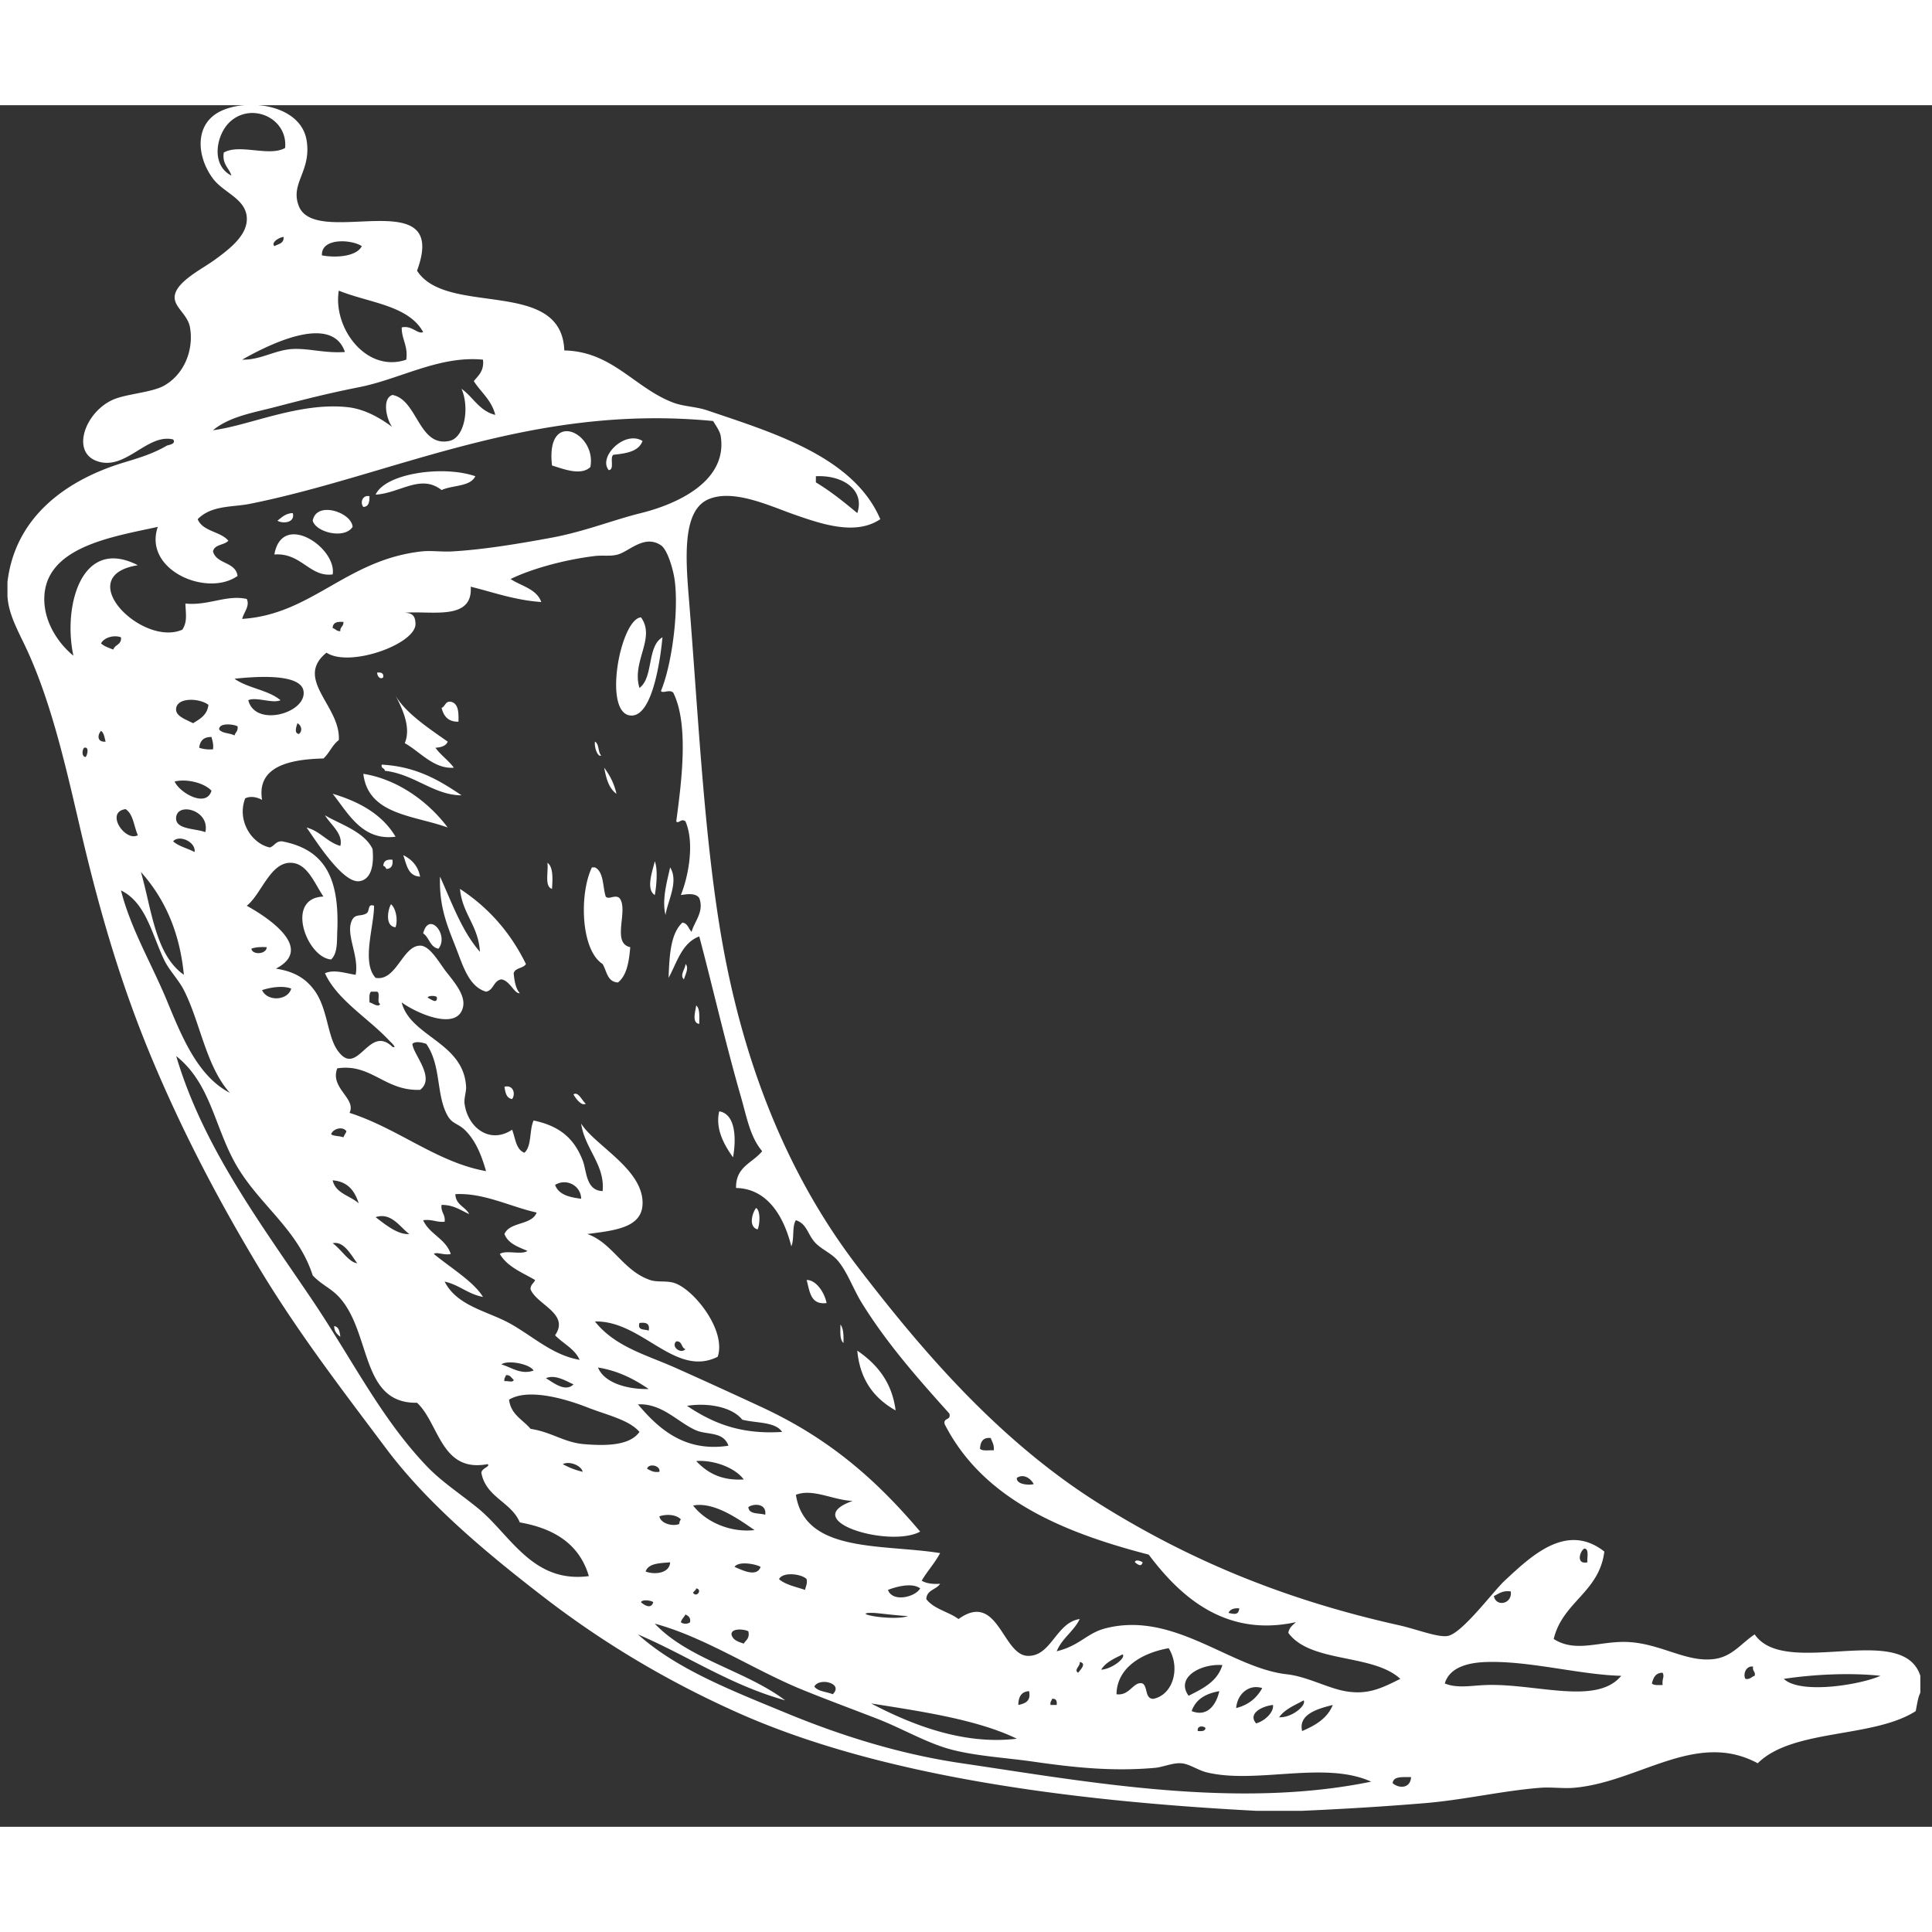<svg xmlns="http://www.w3.org/2000/svg" width="24" height="24" viewBox="0 0 202 180"><rect x="0" y="0" width="202" height="180" fill="#333333" stroke="none"/><path fill="white" fill-rule="nonzero" d="M57.716 37.67c-.69-5.987 4.698-3.449 4.01.161-1.012.962-2.88.173-4.01-.16Zm6.415-1.122c1.358-.139 2.652-.342 3.048-1.443-1.877-1.158-4.683 1.698-3.529 3.048.641-.055.074-1.316.481-1.605ZM46.17 40.237c1.13-.526 2.987-.328 3.528-1.443-3.364-1.172-9.423-.307-10.425 1.924 2.564-.158 4.71-2.194 6.897-.481Zm-7.539.642c-.729-.153-1.01.675-.641 1.122.57-.019.645-.53.641-1.122Zm-1.764 3.208c-.103-1.53-3.804-2.752-4.17-.642.32 1.198 3.305 1.969 4.17.642Zm-6.255-1.443c-.764.035-1.157.447-1.604.801.582.34 1.87.218 1.604-.801Zm-1.924 4.33c2.825-.2 3.685 2.398 6.094 2.084.449-2.796-5.298-6.642-6.094-2.085Zm38.17 13.952c-.842-2.795 1.738-5.195.16-7.378-2.182.174-4.07 10.307-.961 10.266 2.232-.031 3.02-6.16 3.207-8.18-1.635.93-.923 4.209-2.405 5.292Zm-26.783-1.121c.048-.424-.222-.528-.642-.483.01.433.367.771.642.483Zm7.859 4.65c.03-.993-.008-1.916-.802-2.085-.604-.068-.568.502-.962.643.22.847.668 1.47 1.764 1.442Zm-7.699 5.133c3.075.346 5.135 2.564 8.02 2.565-2.301-1.549-4.691-3.007-8.34-3.207-.117.438.318.323.32.642Zm24.218 2.406c-.239-1.098-.715-1.96-1.282-2.728.208 1.128.496 2.176 1.282 2.728ZM46.81 75.52c-2.013-2.693-5.22-5.04-8.821-5.613.508 4.302 5.291 4.333 8.82 5.613Zm-5.453.962c-1.374-2.313-3.73-3.646-6.576-4.49 1.599 1.988 3.064 4.95 6.576 4.49ZM33.98 74.24c.548.95 1.924 1.922 1.604 3.207-1.406-.41-2.09-1.545-3.528-1.924.764 1.06 3.68 5.765 5.452 5.614 1.132-.098 1.643-1.346 1.444-3.368-.867-1.861-3.627-2.682-4.972-3.53Zm8.18 4.17c.356.98.482 2.19 1.765 2.244-.219-1.117-.872-1.802-1.765-2.244Zm-1.123.482c-.598-.066-.94.126-.962.64.18.035.25.178.32.32.513-.02.707-.362.642-.96Zm27.426 3.688c.167-.907.337-2.653 0-3.53-.206.902-.98 2.928 0 3.53ZM57.235 79.21c.123.948-.336 2.475.481 2.728.036-.701.2-2.282-.481-2.728Zm7.538 3.69c-.466-.413-1.133.21-1.444-.16-.328-1.062-.192-2.587-1.122-3.048h-.32c-1.321 2.736-1.19 8.613 1.122 10.103.437.74.48 1.874 1.604 1.926.924-.734 1.151-2.162 1.283-3.69-2.007-.422-.137-3.882-1.123-5.131Zm4.812 1.763c.198-1.42 1.412-3.486.48-4.97-.306 1.405-.888 3.385-.48 4.97Zm-28.228 1.285c.256-.733.055-1.977-.481-2.407-.374.703-.592 2.32.481 2.407Zm2.887.64c.647.422.697 1.44 1.604 1.604 1.128-1.44-1.012-3.979-1.604-1.604Zm27.425 3.207c.002.492-.643 1.164-.16 1.604.093-.397.581-1.224.16-1.604Zm1.443 6.256c-.006-.741.09-1.586-.32-1.924-.072.57-.495 1.835.32 1.924Zm-20.368 6.576c.095.598.193 1.197.802 1.283.393-.55.103-1.525-.802-1.283Zm7.217.803c.224.423.865 1.264 1.283.96-.371-.273-.8-1.33-1.283-.96Zm15.236 1.764c-.45 1.91.616 3.65 1.444 4.811.34-1.861.307-4.527-1.444-4.81Zm4.011 12.347c.242-.485.328-1.979-.16-2.242-.423.579-.8 1.966.16 2.242Zm7.216 7.7c-.233-1.178-1.156-2.45-2.085-2.407.325 1.172.382 2.614 2.085 2.407Zm1.445 2.245c.006.742-.09 1.589.32 1.924.02-.767.01-1.506-.32-1.924Zm-52.928.16c.003.588.317.86.642 1.124-.064-.526-.139-1.037-.642-1.123Zm58.701 8.82c-.395-3.023-1.985-4.854-4.009-6.252.29 3.13 1.823 5.02 4.01 6.253Zm25.823 15.88c-.098-.091-.762-.374-.803 0 .241.185.676.563.803 0Zm81.315 11.868v1.765c-.261.542-.346 1.258-.482 1.924-4.46 2.864-12.839 1.81-16.52 5.454-6.457-3.479-12.458 2-19.245 2.567-1.121.092-2.368-.095-3.53 0-4.01.323-7.927 1.261-12.028 1.603-4.206.35-8.42.607-12.83.802h-4.812c-19.892-1.044-39.56-3.72-54.21-10.265-7.304-3.263-14.027-7.267-20.208-12.03-6.016-4.631-12.19-9.781-16.52-15.556-4.61-6.149-9.222-12.129-13.312-18.924-3.946-6.56-7.634-13.469-10.906-21.172-3.228-7.596-5.528-15.113-7.7-24.378-1.42-6.06-2.917-12.922-5.452-18.605C2.038 55.187.888 53.375.78 51.304v-1.443c.79-6.737 6.03-10.647 12.189-12.51 1.542-.467 3.041-.912 4.49-1.765.095-.055 1.019-.149.643-.641-2.744-.66-5.002 3.38-8.02 2.245-2.678-1.007-1.136-5.155 1.765-6.415 1.354-.588 4.043-.741 5.292-1.444 2.153-1.21 3.13-3.767 2.727-6.094-.239-1.376-1.666-2.1-1.604-3.208.088-1.546 2.851-2.89 4.17-3.85 1.613-1.173 3.522-2.64 3.368-4.49-.162-1.934-2.436-2.55-3.529-4.01-1.715-2.29-1.987-5.715.802-7.057 2.924-1.407 8.372-.64 8.982 3.047.537 3.25-1.77 4.49-.803 6.897 1.802 4.48 15.816-2.612 12.35 6.736C46.685 22.133 58.729 18 59 25.642c5.023.101 7.332 3.913 11.387 5.453 1.087.413 2.382.413 3.53.802 6.84 2.325 15.315 4.819 18.122 11.387-2.537 1.71-5.999.565-8.98-.48-2.594-.911-6.375-2.715-8.982-1.605-2.585 1.101-2.447 5.518-2.085 9.943.963 11.782 1.527 23.934 3.207 34.483 2.345 14.725 7.36 26.519 14.435 35.767 6.846 8.946 14.888 18.315 25.34 24.86 8.82 5.52 18.73 9.876 31.276 12.67 1.86.414 4.11 1.32 5.132 1.122 1.515-.291 4.775-4.697 5.935-5.773 2.76-2.565 6.472-6.154 10.424-3.048-.537 4.275-4.369 5.257-5.293 9.143 2.376 1.512 4.896.143 7.86.32 3.449.204 6.093 2.182 8.982 1.764 1.844-.267 2.767-1.64 4.17-2.566 3.186 4.659 15.473-1.406 17.32 4.33Zm-34.805-11.868c-.068-.518.211-1.387-.32-1.442-.463.234-.92 1.709.32 1.442ZM85.303 39.436c1.571.94 2.954 2.07 4.33 3.208.828-2.439-1.549-3.999-4.33-3.85v.641Zm43.143 118.203c.612.128 1.055.25 1.123-.48-.571-.038-.96.105-1.123.48Zm-22.134-14.115c-.054.755 1.47.77 1.766.641-.25-.5-1.01-1.152-1.766-.641Zm-3.849-3.047c.267.27.942.127 1.443.161.054-.587-.179-.891-.32-1.284-.843-.092-1.076.422-1.123 1.123ZM71.669 74.88c-.435-.368-.75.307-.962 0 .523-3.979 1.362-10.105-.32-13.47-.417-.364-1.075.127-1.283-.162C70.224 58.574 70.98 53 70.547 49.7c-.152-1.163-.756-3.231-1.443-3.69-1.726-1.148-3.297.618-4.492.963-.752.22-1.588.063-2.405.16-3.234.39-6.666 1.354-8.82 2.405 1.122.75 2.715 1.027 3.206 2.406-2.794-.198-4.974-1.011-7.378-1.603.256 3.618-4.181 2.484-6.896 2.727.938.02 1.088.474 1.123 1.122.112 2.129-6.893 4.652-9.302 3.049-3.436 2.77 1.512 5.6 1.283 9.142-.676.5-.988 1.364-1.604 1.922-3.415.083-7.007.77-6.417 4.332-.461-.27-1.19-.45-1.764-.162-.873 2.249.592 4.69 2.567 5.134.497-.145.613-.67 1.283-.642 4.46.853 6.03 3.811 5.774 9.462-.044.973.052 2.242-.641 2.888-2.531-.174-4.878-6.421-.803-6.576-.977-1.438-1.717-3.583-3.528-3.53-2.077.063-3.009 3.344-4.491 4.492 2.137 1.18 7.156 4.44 3.047 6.576 2.034.305 3.169 1.111 4.01 2.244 1.4 1.891 1.355 4.725 2.405 6.256 2.126 3.1 3.248-2.78 5.773-.322.597.205-.262-.579-.32-.64-2.167-2.339-5.47-4.256-6.736-7.057.973-.446 2.276.04 3.207.16.368-1.884-.941-4.017-.481-5.454.332-1.031.943-.577 1.604-.962.389-.226.085-1.068.803-.801-.005 2.202-1.331 5.907.159 7.537 2.176.391 2.805-3.352 4.652-3.367 1.032-.01 2.007 1.807 2.726 2.726.864 1.103 2.039 2.459 1.764 3.688-.577 2.591-4.929.618-6.415-.481.906 3.595 6.479 4.153 6.736 8.823.03.52-.234 1.186-.16 1.762.315 2.465 2.613 4.296 4.971 2.728.347.884.392 2.069 1.284 2.406.782-.66.504-2.383.962-3.37 2.798.587 4.26 1.934 5.132 4.17.432 1.107.32 3.158 2.085 3.209.27-2.735-1.873-4.43-2.245-7.058 1.438 2.32 6.623 4.83 6.416 8.501-.138 2.422-3.016 2.686-5.774 3.047 2.628.904 3.73 3.848 6.575 4.811.765.26 1.748.038 2.566.322 2.083.725 5.413 4.994 4.492 7.699-4.438 2.236-7.9-3.808-12.831-3.688 2.08 2.651 5.48 3.533 8.34 4.811a649.314 649.314 0 0 1 9.142 4.17c7.034 3.271 11.916 7.552 16.52 12.991-3.194 1.742-12.876-1.155-7.057-3.21-2.024-.068-4.166-1.337-5.935-.639.938 6.12 8.99 5.125 15.077 6.094-.554 1.05-1.336 1.873-1.925 2.887.469.277 1.117.378 1.925.32-.39.625-1.405.627-1.444 1.604.78 1.038 2.322 1.313 3.368 2.084 4.122-2.955 4.584 3.75 7.217 3.85 2.489.093 2.966-3.483 5.454-3.85-.625 1.301-1.849 2-2.405 3.37 2.437-.59 3.131-1.901 5.13-2.407 7.162-1.812 13.032 4.153 18.925 4.812 2.12.236 4.226 1.426 6.096 1.765 2.417.436 3.903-.36 5.773-1.283-2.848-2.66-9.388-1.624-11.707-4.813.09-.551.467-.815.802-1.121-7.507 1.649-12.233-2.85-15.397-7.057-9.261-2.392-17.386-5.923-21.332-13.633-.19-.726.71-.358.482-1.123-3.256-3.623-6.51-7.301-9.142-11.548-.91-1.466-1.532-3.309-2.567-4.49-.655-.749-1.754-1.161-2.405-1.926-.713-.838-.81-1.888-1.926-2.244-.429.64-.14 1.995-.48 2.726-.771-3.097-2.49-6.038-5.774-6.095-.06-2.252 1.759-2.624 2.726-3.85-1.273-1.53-1.58-3.46-2.245-5.772-1.615-5.62-2.95-11.491-4.33-16.681-1.83.683-2.315 2.71-3.208 4.33.088-2.317.197-4.615 1.444-5.774.57.071.633.65.962.962.301-1.092 1.335-2.112.801-3.528-.414-.64-1.624-.34-1.923-.32.791-1.937 1.456-5.453.481-7.699Zm64.475 95.11c1.387-.592 2.635-1.322 3.207-2.728-1.508.378-3.633.947-3.207 2.728Zm.16-3.208c-.928.514-1.971.916-2.565 1.764 1.33.08 2.887-1.255 2.565-1.764Zm-4.971 2.405c.908-.242 1.88-1.18 1.764-1.925-1.054.106-2.685.858-1.764 1.925Zm.641-3.69c-1.443-.455-2.621.675-2.727 2.087 1.286-.319 2.156-1.052 2.727-2.086Zm-4.491.323c-1.41.246-2.465.846-2.888 2.083 1.724.684 2.606-.797 2.888-2.083Zm-2.245 4.17c.397.023.778.03.802-.322-.24-.254-.914-.235-.802.322Zm2.567-6.898c-2.245-.172-4.929 1.285-3.53 3.208 1.495-.752 3.009-1.482 3.53-3.208Zm-11.068 3.049c1.402.197 1.768-1.406 2.728-1.125.557.352.218 1.6 1.121 1.605 2.098-.426 2.853-3.29 1.604-5.293-2.828.498-5.414 2.054-5.453 4.813Zm.641-4.17c-.851.431-1.758.806-2.244 1.603 1.05-.046 2.612-1.203 2.244-1.603Zm-4.489.802c.09.427-.66.816-.163 1.121.134-.201.977-.994.163-1.121Zm-2.887 3.848c-.05.218-.23.306-.16.641h.642c.044-.42-.06-.689-.482-.641Zm-2.406-.801c-.81.045-1.117.594-1.123 1.442.698-.155 1.335-.374 1.123-1.442Zm-16.2-8.18c-.988-.044-1.29.109-.16.322 1.077.199 2.977.303 3.69 0-.847-.01-3.034-.3-3.53-.322Zm4.813-2.566c-.84-.638-2.526-.175-3.368.16.485 1.335 2.87.742 3.368-.16Zm-5.132 12.029c4 2.096 9.508 4.384 15.235 3.688-4.162-2.038-10.351-2.907-15.235-3.688Zm-5.935-1.765c.383.526 1.288.53 1.924.803 1.184-1.145-1.419-1.79-1.924-.803Zm-15.076-12.991c-1.083.094-2.261.091-2.566.963 1.03.383 2.523.145 2.566-.963Zm-3.048 4.17c.377.341 1.07.748 1.283 0-.166-.17-1.145-.33-1.283 0Zm1.925-13.633c.145-.67-1.132-.924-1.283-.32.352.181.656.413 1.283.32Zm2.085 5.452c-.007-.22.076-.351.16-.48-.477-.493-1.444-.581-2.245-.32.128.77 1.413 1.093 2.085.8Zm.16 10.267c.206.219.758.219.963 0 .075-.504-.2-.656-.481-.804-.144.285-.388.469-.481.804Zm4.973-18.445c-.523-1.51-2.226-1.112-3.369-1.604-1.836-.79-3.403-2.679-5.774-2.726h-.32c2.062 2.43 4.791 5.041 9.463 4.33Zm-8.34-5.933c-1.498-1.017-3.138-1.891-5.294-2.246.686 1.72 3.353 2.313 5.293 2.246Zm4.97 7.536c1.125 1.175 2.537 2.064 4.973 1.924-.936-1.257-3.174-2.063-4.972-1.924Zm6.096 7.218c-1.652-1.144-4.249-3-6.416-2.567 1.254 1.635 3.773 2.859 6.416 2.567Zm-6.095 6.095c-.039.229-.264.27-.32.48.395.515.99-.372.32-.48Zm3.689 4.812c.136.611.725.771 1.283.962.217-.371.644-.533.481-1.283-.39-.234-1.792-.37-1.764.32Zm3.047-7.057c-.496-.304-2.308-.645-2.727 0 .778.315 2.307 1.133 2.727 0Zm.482-5.455c.16-1.193-1.19-1.198-1.765-.802.054.802 1.116.598 1.765.802Zm1.763-8.66c-.724-1.094-2.736-.899-4.17-1.283-1.049-1.318-3.559-1.796-5.773-1.443 2.536 1.69 5.42 3.027 9.943 2.726Zm-.32 15.397c.689.594 1.769.797 2.726 1.123.052-.378.253-.602.16-1.123-.466-.539-2.493-.817-2.886 0ZM67.82 128.127c.16-.748-.28-.895-.962-.8-.242.83.558.616.962.8Zm3.85 1.926c-.47-.12-.311-.864-.963-.803-.591.542.474 1.368.962.803Zm-11.067 1.123c-.532-1.177-1.732-1.69-2.566-2.567 1.564-2.266-1.926-3.193-2.566-4.811-.008-.488.338-.624.48-.964-1.347-.79-2.903-1.372-3.689-2.724.62-.45 2.274.133 2.887-.323-.971-.418-2.02-.758-2.406-1.764.563-1.309 2.85-.892 3.368-2.245-2.762-.61-5.507-2.078-8.5-1.925.033 1.143 1.05 1.302 1.443 2.085-.887-.394-1.605-.962-2.887-.962-.096.791.417.973.322 1.764-.875.072-1.318-.286-2.246-.159.661 1.476 2.357 1.919 2.887 3.529-.656.166-1.546-.26-1.764 0 1.693 1.406 4.166 2.889 5.131 4.489-1.575-.293-2.477-1.263-4.008-1.603 1.282 2.539 4.404 3.068 6.735 4.33 2.387 1.292 4.526 3.376 7.379 3.85Zm-3.529 1.924c.67.366 2.005 1.53 2.887.643-.743-.33-1.913-1.078-2.887-.643Zm-1.282-.803c-.452-.73-2.754-1.12-3.368-.642 1.047.302 2.033 1.114 3.368.642Zm-2.888.482c-.05.218-.227.305-.16.643.282-.093.942.192.963-.161-.25-.18-.335-.521-.803-.482Zm-2.085-21.332c-.437-1.507-1.022-3.159-2.245-4.33-.658-.63-1.296-.618-1.764-1.445-1.24-2.18-.645-5.26-2.245-7.535-.379-.124-1.109-.318-1.444 0 .03 1.051 2.471 3.545.803 4.811-3.688.146-5.108-2.79-8.66-2.246-.8 2.072 2.027 3.136 1.281 4.652 5.103 1.637 9.155 5.185 14.274 6.093Zm-11.547 4.812c.942.717 2.304 1.865 3.528 1.764-.97-.687-1.861-2.304-3.528-1.764Zm-1.765-1.442c-.416-1.295-1.137-2.284-2.726-2.406.323 1.387 1.83 1.592 2.726 2.406Zm-2.726 4.17c.858.587 1.711 2.027 2.566 2.085-.625-.82-1.387-2.354-2.566-2.085Zm1.123-11.068c.083-.238.236-.404.32-.641-.41-.567-1.425-.258-1.603.322.316.218.916.153 1.283.319Zm24.86 6.416c-.023-1.38-1.556-2.181-2.727-1.443.371 1.02 1.49 1.29 2.727 1.443ZM45.686 93.326c.027-.265-.987-.265-.961 0 .22.049.967.724.961 0Zm-6.253-.643h-.643c-.22.206-.158.698-.16 1.121.293.044.9.58 1.123.163-.397-.14.046-1.116-.32-1.284Zm-12.03-.161c.531 1.21 2.683 1.12 3.047-.16-.912-.353-2.257-.107-3.047.16Zm.482-4.491c-.62-.03-1.183-.005-1.605.161.125.7 1.6.576 1.605-.161Zm1.443-25.821c-.825.38-2.544-.382-3.368 0 .73 2.89 6.14 1.334 5.774-.963-.31-1.948-5.455-1.466-7.217-1.282 1.365.986 3.536 1.167 4.81 2.245Zm-6.415 3.047c.301.447 1.13.365 1.604.641.092-.334.398-.457.32-.962-.42-.222-1.935-.397-1.924.32Zm8.18-.641c-.087.35-.39 1.037.159 1.123.382-.27.302-.89-.16-1.123Zm4.49-9.624c-.042-.468.362-.491.321-.962-.652-.063-1.118.059-1.123.641.305.07.402.346.802.321Zm-.16-35.605c-.639 3.914 2.888 8.649 7.056 7.217.195-1.477-.48-2.086-.48-3.368 1.063-.258 1.69.764 2.244.481-1.56-2.823-5.71-3.056-8.82-4.33Zm-1.765-3.689c1.41.28 3.622.138 4.17-.962-1.065-.712-4.26-.902-4.17.962Zm-3.85-11.227c.309-3.115-3.498-4.837-5.772-2.726-1.422 1.318-2.04 4.502.16 5.614-.25-.82-.98-1.16-.802-2.406 1.672-.956 4.737.466 6.415-.482Zm-1.12 10.264c.407-.232 1.02-.26.961-.962-.493.05-1.333.582-.962.962Zm-3.37 11.869c2 .047 3.508-1.08 5.453-1.122 1.684-.036 3.289.465 5.293.32-1.431-4.2-8.386-.532-10.746.802Zm-3.047 7.378c3.785-.481 9.057-2.971 14.114-2.406 1.908.213 3.578 1.287 4.65 2.085-.546-.583-1.194-2.978 0-3.367 2.633.501 2.72 5.474 5.935 4.811 1.638-.338 2.136-3.514 1.283-5.453 1.224.861 1.855 2.315 3.53 2.727-.383-1.543-1.493-2.358-2.246-3.529.473-.596 1.092-1.047.962-2.246-4.59-.441-8.664 2.036-12.991 2.887-3.359.662-5.858 1.317-8.82 2.085-2.227.577-4.705.982-6.417 2.406ZM8.8 67.182c-.22.204-.28.958.16.962.132-.116.43-1.11-.16-.962Zm5.612-19.085c-7.033 1.115.464 8.595 4.652 6.736.53-.814.366-1.56.32-2.728 2.441.24 4.277-.95 6.417-.48.345.745-.308 1.377-.481 2.084 7.277-.461 10.88-6.18 18.764-7.056.98-.11 2.096.064 3.208 0 3.32-.194 6.998-.81 10.425-1.444 3.363-.622 6.437-1.858 9.302-2.565 3.596-.89 9.066-3.237 8.341-8.02-.083-.545-.46-1.034-.802-1.604-19.113-1.848-33.404 5.644-48.436 8.66-1.806.363-4.002.122-5.454 1.604.526 1.292 2.371 1.265 3.207 2.245-.418.49-1.451.365-1.603 1.124.354 1.356 2.365 1.054 2.566 2.566-3.192 2.25-9.887-.62-8.34-5.132-4.824 1.057-11.847 2.107-11.868 7.538-.01 2.393 1.417 4.607 3.047 5.934-1.105-5.053.772-12.524 6.735-9.462Zm5.935 29.991c.146-1.086-1.639-1.846-2.245-1.122.591.531 1.517.727 2.245 1.122Zm-5.613 2.085c1.134 3.944 1.503 8.655 4.49 10.746-.45-4.63-2.092-8.065-4.49-10.746Zm6.736-4.17c.5-2.264-2.822-3.15-3.047-1.604-.196 1.347 1.928 1.19 3.047 1.604Zm.642-4.33c-.724-.793-2.542-1.283-3.85-.963.462 1.136 3.301 2.816 3.85.962Zm-1.925-7.057c.725-.452 1.493-.86 1.603-1.926-.93-.696-3.159-.795-3.367.323-.158.844.974 1.187 1.764 1.603Zm2.085 2.726c.07-.551-.063-.898-.16-1.284-.823-.02-1.207.398-1.283 1.124.399.135.859.21 1.443.16Zm-11.227-.802c-.123-.41-.16-.909-.48-1.122-.4.431-.415 1.207.48 1.122Zm1.604-10.905c-.72-.281-1.785.018-2.085.64.337.304.821.463 1.283.641.162-.53.887-.5.802-1.281Zm1.763 20.689c-.415-.922-.467-2.206-1.282-2.726-2.196.312-.02 3.467 1.282 2.726Zm3.048 17.32c1.566 3.787 3.219 7.879 6.577 9.623-2.511-2.793-3.104-7.415-4.813-10.745-.59-1.15-1.533-2.043-2.084-3.207-1.297-2.74-1.895-5.939-4.49-7.217 1.022 4.033 3.214 7.683 4.81 11.547Zm44.107 60.146c-.97-3.306-3.576-4.98-7.218-5.614-.9-2.147-3.498-2.595-4.01-5.132-.082-.52.994-.705.643-.962-4.881.925-5.054-4.25-7.378-6.416-5.866.106-4.775-7.151-8.02-10.905-.926-1.074-1.845-1.322-2.886-2.405-1.603-4.967-5.786-7.487-8.18-11.868-2.126-3.893-2.574-8.285-6.094-11.068 2.785 9.43 8.753 17.402 14.114 25.342 4.29 6.352 7.209 12.402 12.028 17.48 1.638 1.723 3.487 2.878 5.454 4.49 3.346 2.744 5.65 7.834 11.547 7.058Zm-.643-10.907c-.172-.687-1.41-1.15-2.084-.8a8.103 8.103 0 0 0 2.084.8Zm5.935-4.17c-1.087-1.266-3.362-1.748-5.453-2.566-2.595-1.015-6.296-1.977-8.18-.802.19 1.574 1.444 2.085 2.246 3.047 2.228.343 3.503 1.43 5.613 1.603 2.486.206 4.808.095 5.774-1.282Zm76.503 36.569c-4.853-2.213-11.97.277-17.161-.964-.98-.234-1.846-.908-2.726-.962-.876-.053-1.895.409-2.727.482-4.445.395-8.503-.044-12.67-.643-2.922-.42-6.036-.584-8.661-1.283-2.515-.667-5.116-2.207-7.699-3.207-2.621-1.014-5.35-2.025-7.859-3.047-4.95-2.017-10.21-5.506-15.397-6.896 3.5 3.717 9.524 4.912 13.634 8.019-5.808-1.624-10.19-4.673-15.397-6.896 4.057 3.633 9.719 5.833 15.397 8.178 5.654 2.338 11.799 4.315 18.443 5.293 13.198 1.944 28.678 4.831 42.823 1.926Zm4.17-.482c-.824.033-1.85-.138-1.924.642.698.598 1.872.536 1.924-.642Zm8.66-18.926c.228 1.185 1.949.832 1.767-.481-.875-.124-1.254.247-1.766.481Zm13.312 8.34c-4.311-.104-9.63-1.593-14.114-1.442-1.72.057-3.812.469-4.33 2.243 1.324.537 2.741.215 4.33.162 5.202-.175 11.558 2.162 14.114-.963Zm4.332-.32c-.75-.002-.972.527-1.123 1.12.206.222.696.162 1.123.163-.077-.71.22-.798 0-1.284Zm9.463-.641c-.783-.12-1.075.854-.803 1.283.505.077.627-.229.963-.322.116-.49-.276-.472-.16-.961Zm13.31.961c-3.283-.35-7.118-.133-10.103.322 1.758 1.656 8.072.6 10.103-.322ZM42.32 66.7c1.582.879 3.042 2.73 5.133 2.566-.565-.771-1.366-1.307-1.926-2.084.596-.047 1.102-.181 1.284-.642-1.951-1.364-4.453-3.031-5.453-4.813.66 1.28 1.67 3.318.962 4.973Zm20.53 1.284c-.344-.351-.189-1.203-.643-1.443-.102.698.35 1.673.643 1.443ZM48.093 81.938c.246 2.641 1.933 3.838 2.085 6.576-1.875-2.135-2.921-5.099-4.17-7.86-.122 3.34.887 5.41 1.764 7.7.676 1.76 1.308 3.825 3.047 4.33.813-.152.767-1.161 1.605-1.285.892.129 1.356 1.528 1.924 1.445-.428-.481-.561-1.256-.641-2.085.155-.594 1.004-.493 1.282-.963-1.613-3.305-3.925-5.912-6.896-7.858Z"/></svg>